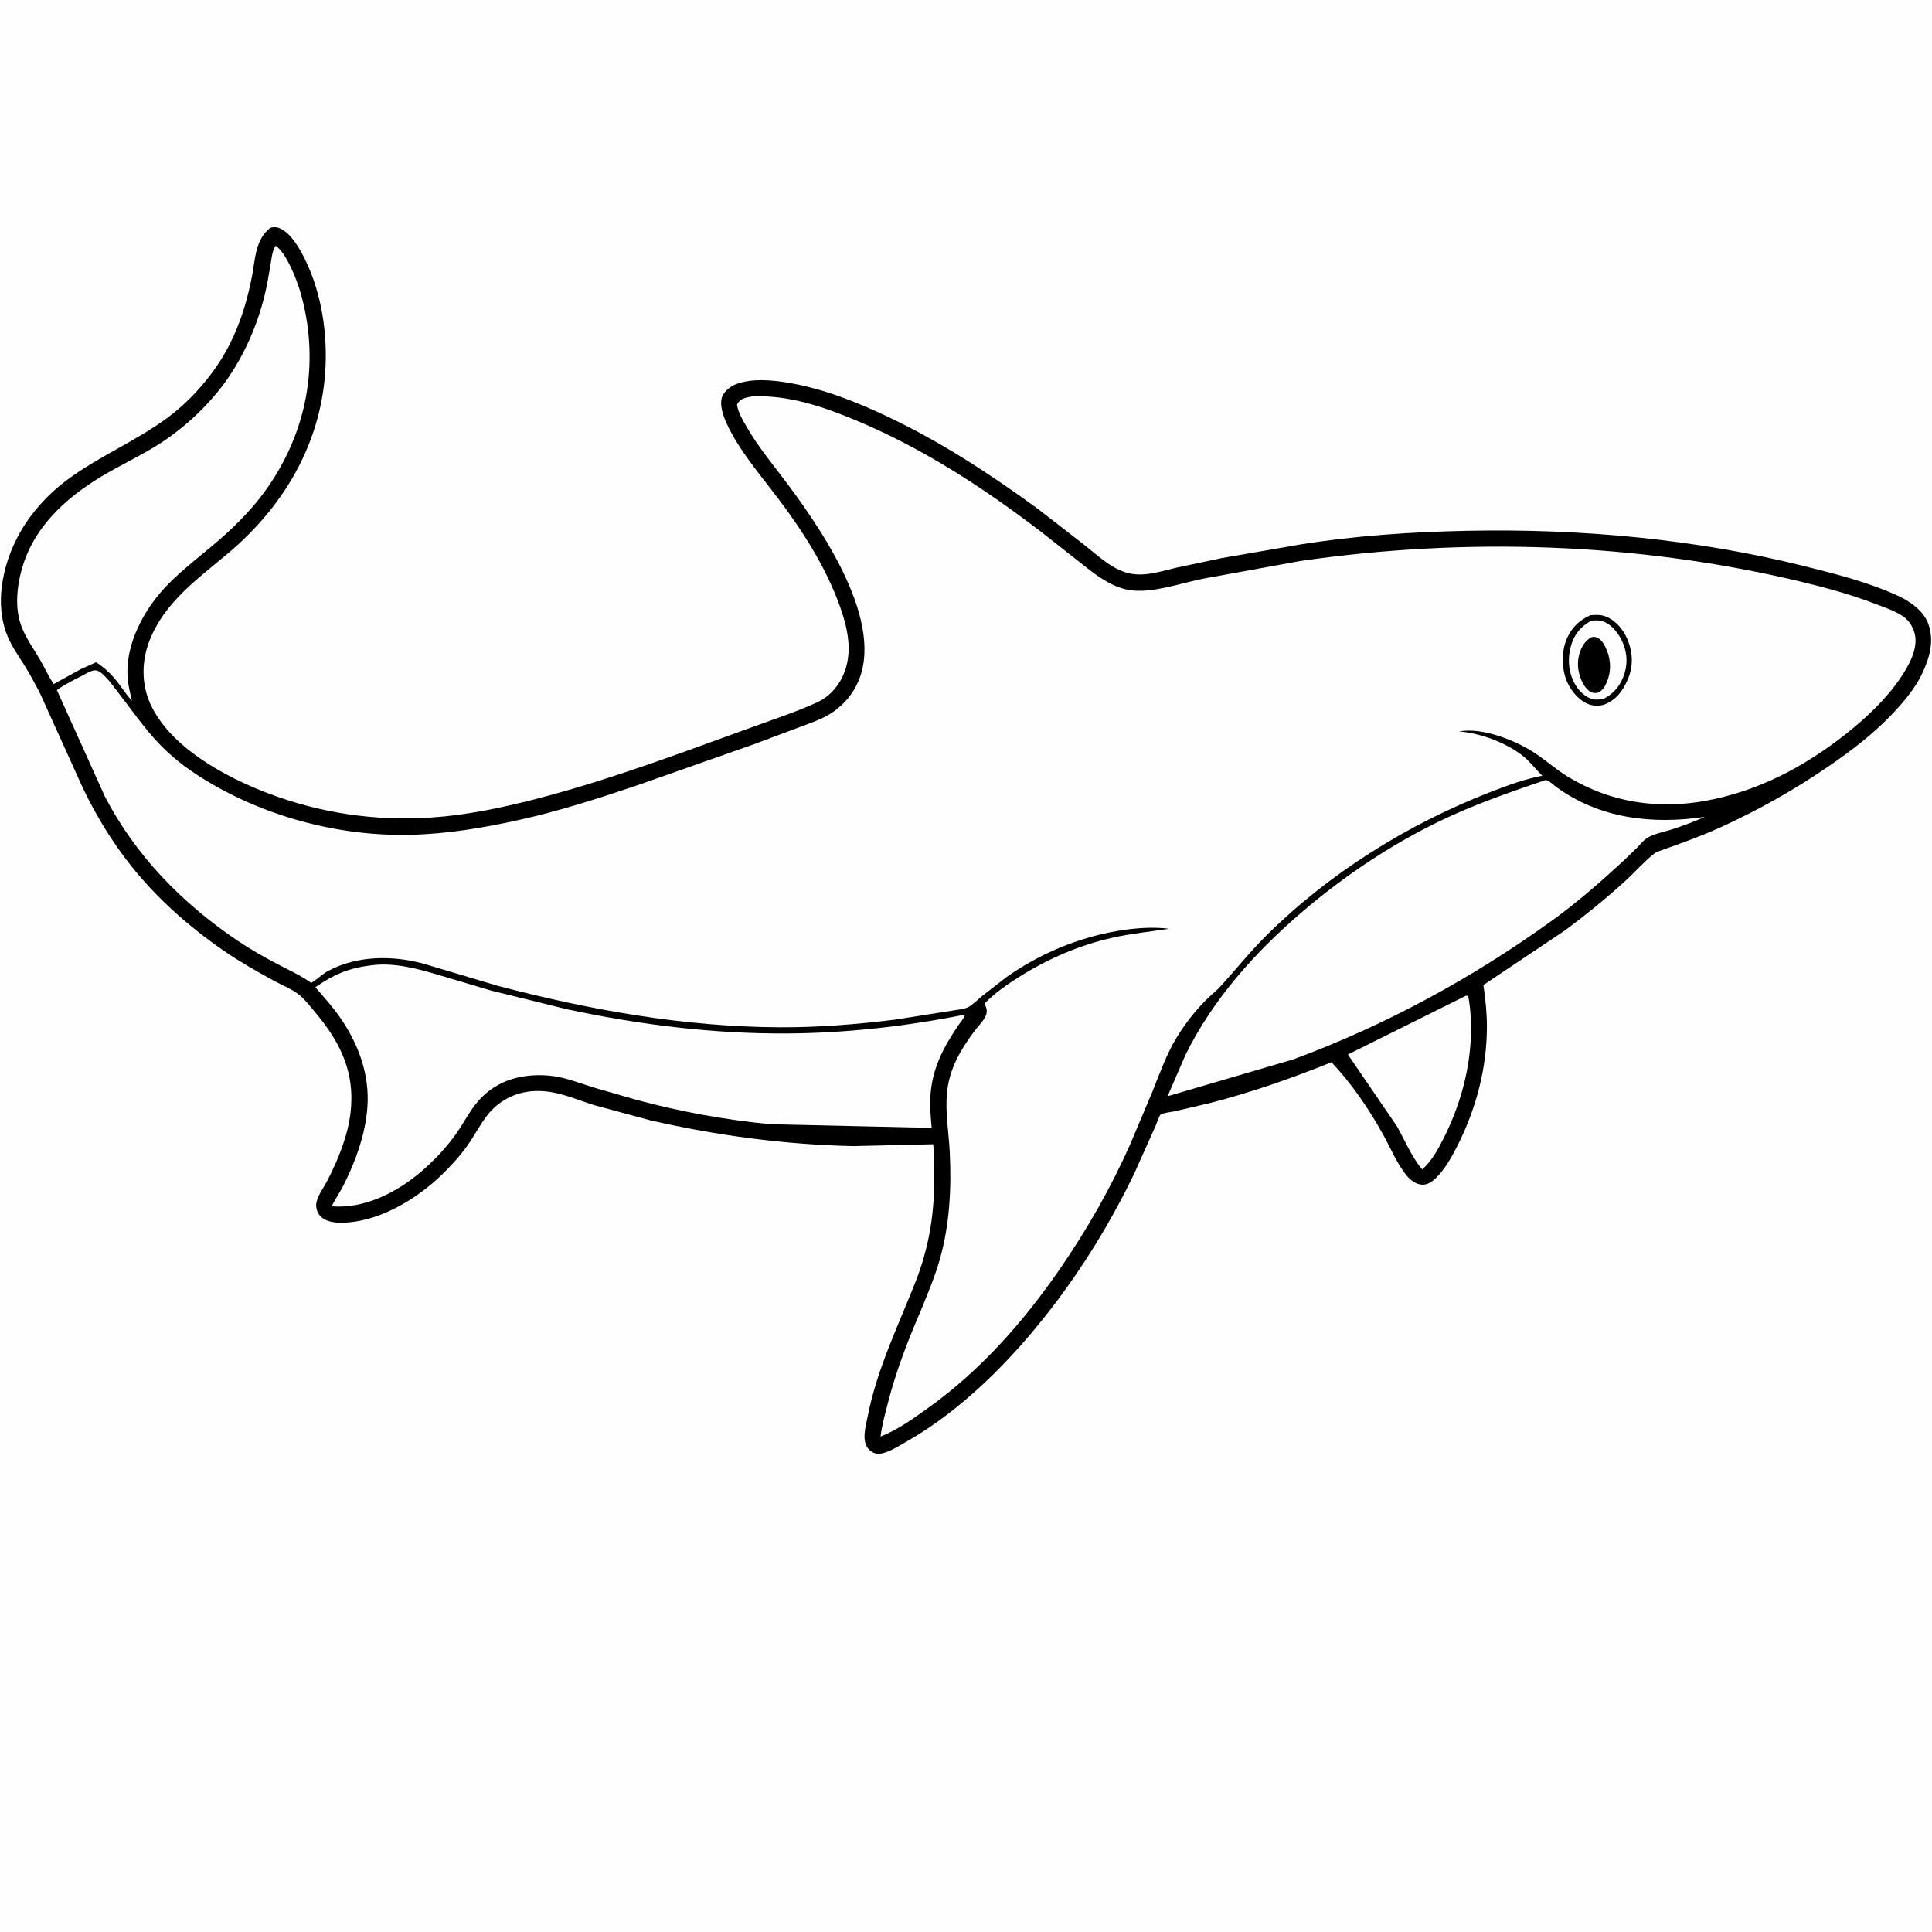 <svg version="1.1" xmlns="http://www.w3.org/2000/svg" style="display: block;" viewBox="0 0 2048 2048" width="1024" height="1024">
<path transform="translate(0,0)" fill="rgb(254,254,254)" d="M -0 -0 L 2048 0 L 2048 2048 L -0 2048 L -0 -0 z"/>
<path transform="translate(0,0)" fill="rgb(0,0,0)" d="M 286.582 241.5 C 289.318 240.552 292.578 240.553 295.322 241.502 C 309.92 246.555 321.631 270.466 327.293 283.61 C 342.965 319.99 348.005 363.196 344.072 402.5 C 336.695 476.217 298.144 538.88 242.155 586.174 C 209.959 613.371 174.498 638.102 158.5 678.979 C 150.117 700.399 149.721 724.827 159.304 745.98 C 180.293 792.309 238.903 823.667 284.013 840.87 C 339.814 862.15 398.011 870.567 457.562 866.581 C 494.243 864.126 530.344 856.566 565.906 847.511 C 620.553 833.597 674.276 815.151 727.349 796.187 L 802.105 769.061 C 823.125 761.507 845.044 754.121 865.363 744.91 C 880.14 738.212 890.153 726.273 895.622 711.182 C 903.518 689.392 898.385 665.653 890.967 644.5 C 875.628 600.76 849.515 560.567 821.458 523.923 C 803.28 500.181 782.829 476.076 770.223 448.792 C 766.696 441.156 762.167 428.287 765.752 420.058 C 768.329 414.142 774.794 409.252 780.685 407.067 C 797.72 400.748 819.557 402.938 837 405.962 C 872.609 412.136 907.768 425.971 940.304 441.37 C 997.542 468.459 1049.73 502.543 1100.75 539.831 L 1149.31 577.531 C 1164.58 589.413 1180.26 605.294 1200.15 608.358 C 1216.4 610.862 1232.72 604.943 1248.4 601.454 L 1295.5 591.51 L 1377.94 577.228 C 1437.1 567.778 1496.05 563.837 1555.87 562.637 C 1675.43 560.238 1797.78 571.31 1913.96 600.421 C 1947.08 608.722 1980.53 617.168 2011.69 631.442 C 2024.78 637.438 2039.28 647.515 2044.2 661.648 C 2050.52 679.815 2045.46 697.093 2037.62 713.862 C 2030.47 729.153 2018.9 742.947 2007.46 755.194 C 1986.63 777.49 1962.41 795.918 1937.29 813.073 C 1901.35 837.616 1863.82 858.797 1824.19 876.817 C 1802.86 886.515 1781.08 894.296 1759 902.089 C 1756.99 902.798 1755.43 903.367 1753.73 904.7 C 1742.63 913.409 1732.79 924.815 1722.28 934.383 C 1702.19 952.671 1680.92 969.937 1659.12 986.144 L 1572.48 1044.16 C 1574.64 1059.14 1576.23 1073.65 1576.18 1088.8 C 1576.04 1132.45 1564.9 1174.56 1545.44 1213.56 C 1539.46 1225.55 1531.67 1239.63 1521.89 1248.97 C 1517.82 1252.85 1513.11 1256.14 1507.19 1255.78 C 1500.88 1255.39 1495.2 1251.05 1491.3 1246.37 C 1481.06 1234.06 1473.84 1216.48 1466.05 1202.44 C 1450.83 1175.01 1432.94 1148.91 1411.45 1126 C 1369.48 1142.87 1326.45 1158.05 1282.61 1169.27 L 1245.38 1177.99 C 1242.48 1178.59 1232.35 1179.81 1230.31 1181.43 C 1228.89 1182.55 1226.04 1190.99 1225.19 1192.92 L 1202.6 1243.46 C 1178.38 1293.83 1148.46 1342.88 1114.31 1387.12 C 1072.2 1441.68 1019.98 1494.78 959.637 1528.94 C 952.164 1533.18 941.156 1540.29 932.454 1541 C 928.328 1541.34 924.863 1539.92 921.82 1537.18 C 912.416 1528.73 917.738 1511.95 919.823 1501.32 C 929.899 1449.96 952.396 1405.19 971.185 1357.03 C 975.571 1345.79 979.133 1334.16 982.033 1322.45 C 990.928 1286.52 991.662 1249.68 989.325 1212.93 L 904.496 1214.93 C 831.909 1213.34 760.069 1203.79 689.344 1187.58 L 630.028 1171.52 C 610.19 1165.42 592.736 1156.89 571.5 1156.46 C 549.368 1156.02 529.221 1165.42 515.822 1183.15 C 508.437 1192.93 502.788 1203.99 495.722 1214 C 487.671 1225.41 478.043 1235.88 468.022 1245.58 C 440.756 1271.98 398.789 1297.03 359.581 1296.06 C 352.324 1295.88 344.005 1294.38 339.033 1288.5 C 335.829 1284.71 334.387 1278.93 335.553 1274.09 C 337.44 1266.24 343.361 1258.58 347.071 1251.34 C 358.65 1228.75 368.888 1203.93 371.688 1178.5 C 376.205 1137.49 361.372 1105.78 335.573 1074.86 C 329.679 1067.8 323.111 1058.98 315.763 1053.5 C 308.33 1047.96 298.34 1044.02 290.13 1039.52 C 272.146 1029.68 254.289 1019.58 237.387 1007.95 C 200.93 982.864 166.486 952.42 138.899 917.745 C 118.755 892.424 101.78 864.399 87.796 835.244 L 42.789 735.772 C 37.768 725.932 32.472 715.894 26.644 706.5 C 19.031 694.23 11.099 683.687 6.257 669.845 C 1.086 655.059 -0.095 638.538 1.762 623.067 C 4.275 602.135 10.9 582.84 21.233 564.475 C 33.065 543.447 50.377 524.43 69.587 509.885 C 103.732 484.031 143.958 467.918 178.336 442.259 C 198.702 427.059 216.691 407.55 230.871 386.512 C 243.402 367.922 252.744 346.741 259.203 325.304 C 262.532 314.257 265.249 302.884 267.351 291.538 C 270.682 273.56 270.838 253.733 286.582 241.5 z"/>
<path transform="translate(0,0)" fill="rgb(254,254,254)" d="M 1553.96 1055.5 L 1556.38 1055.74 C 1559.35 1071.27 1559.8 1087.77 1558.93 1103.54 C 1556.99 1138.89 1546.31 1175.01 1530.36 1206.52 C 1524.12 1218.84 1517.95 1230.32 1507.62 1239.69 C 1496.84 1226.99 1489.15 1208.92 1481.07 1194.27 L 1428.81 1117.79 L 1553.96 1055.5 z"/>
<path transform="translate(0,0)" fill="rgb(254,254,254)" d="M 292.185 260.5 C 297.884 264.541 302.191 271.518 305.415 277.6 C 313.071 292.046 318.319 307.326 321.941 323.244 C 337.984 393.757 322.733 463.59 280.02 521.903 C 268.254 537.966 253.626 553.127 238.894 566.526 C 210.052 592.757 177.09 613.321 155.99 647.251 C 142.756 668.533 133.683 692.474 135.243 717.873 C 135.758 726.253 137.948 734.624 139.826 742.778 C 133.91 736.583 129.219 728.834 123.88 722.096 C 117.651 714.235 110.291 707.51 101.914 702.021 L 85.692 709.316 L 56.922 725.093 C 51.563 717.148 47.563 708.275 42.796 699.96 C 33.681 684.061 23.237 671.569 19.672 653.019 C 16.189 634.894 19.117 615.217 24.784 597.817 C 39.22 553.49 75.851 522.937 115.104 500.664 C 135.248 489.233 156.458 479.295 175.58 466.152 C 199.39 449.785 221.684 428.495 238.675 405.085 C 258.234 378.137 272.552 345.494 280.488 313.149 C 283.101 302.501 284.87 291.6 286.728 280.799 C 287.87 274.159 288.401 266.192 292.185 260.5 z"/>
<path transform="translate(0,0)" fill="rgb(254,254,254)" d="M 1636.4 827.5 L 1638.13 826.965 C 1641.22 826.524 1646.29 831.689 1648.91 833.625 C 1695.32 867.991 1751.6 874.126 1807.19 865.937 C 1796.28 870.761 1785.2 874.92 1773.89 878.704 C 1765.6 881.478 1753.25 883.664 1745.94 888.345 C 1742.05 890.831 1738.73 895.194 1735.5 898.468 L 1718.72 914.567 C 1695.24 936.142 1671.47 956.87 1645.61 975.565 C 1561.53 1036.36 1468.38 1087.06 1370.95 1122.97 L 1237.69 1162.03 L 1256.69 1118.2 C 1285.91 1058.87 1330.54 1009.27 1380.48 966.535 C 1424.35 929.003 1473.3 896.073 1525.28 870.848 C 1561.34 853.344 1598.52 840.399 1636.4 827.5 z"/>
<path transform="translate(0,0)" fill="rgb(254,254,254)" d="M 393.093 1023.38 C 417.237 1019.75 443.843 1027.13 466.768 1034.03 L 520.263 1049.95 L 600.604 1069.76 C 676.821 1086.09 754.79 1095.86 832.826 1095.51 C 896.585 1095.23 960.359 1087.98 1022.84 1075.51 C 1022.64 1078.56 1017.61 1084.22 1015.67 1087.11 C 999.212 1111.54 987.583 1133.91 986.151 1163.96 C 985.649 1174.5 986.74 1185.1 987.601 1195.6 L 816.852 1191.73 C 769.021 1187.18 720.038 1178.23 673.669 1165.59 L 629.382 1152.82 C 613.384 1147.85 598.22 1141.52 581.346 1140.13 C 550.487 1137.61 522.16 1146.59 503.113 1171.84 C 495.947 1181.34 490.466 1192.03 483.575 1201.73 C 472.791 1216.91 460.09 1230.36 445.923 1242.41 C 420.354 1264.17 385.895 1281.61 351.645 1278.75 C 355.283 1271.01 360.399 1263.83 364.288 1256.14 C 376.968 1231.08 387.206 1202.61 389.396 1174.45 C 392.125 1139.37 380.074 1106.6 360.156 1078.09 C 352.395 1066.99 343.096 1056.74 334.291 1046.44 C 353.726 1033.09 369.603 1026.08 393.093 1023.38 z"/>
<path transform="translate(0,0)" fill="rgb(254,254,254)" d="M 796.979 420.312 C 835.363 418.274 872.872 431.166 907.812 445.787 C 978.314 475.29 1042.37 516.951 1102.94 563.253 L 1142.86 594.619 C 1158.15 606.729 1174.1 620.151 1193.49 624.749 C 1201.07 626.547 1209.83 626.566 1217.53 625.755 C 1236.15 623.794 1255.62 617.635 1274 613.669 L 1378.03 594.721 C 1554.02 569.246 1735.74 575.125 1908.9 616.551 C 1935.48 622.91 1961.94 630.225 1987.5 639.963 C 1996.71 643.472 2006.92 646.957 2015.38 652.038 C 2022.97 656.593 2027.95 663.924 2029.87 672.527 C 2033.34 688.083 2023.1 706.094 2014.69 718.489 C 1999.01 741.605 1977.67 761.619 1955.78 778.798 C 1912.14 813.04 1863.89 838.484 1809 848.713 C 1757.31 858.346 1706.85 850.683 1661.74 823.198 C 1650.15 816.131 1639.88 806.997 1628.65 799.367 C 1608.02 785.342 1571.64 770.598 1546.5 775.384 C 1568.88 776.811 1598.69 788.007 1615.8 802.521 C 1622.59 808.284 1628.5 816.009 1634.9 822.33 C 1617.15 825.518 1597.25 832.836 1580.42 839.38 C 1492.37 873.605 1409.25 925.237 1342.13 991.977 C 1325.14 1008.87 1310.47 1027.14 1294.48 1044.86 C 1289.87 1049.98 1284.17 1054.36 1279.25 1059.23 C 1267.05 1071.33 1256.12 1085.27 1247.21 1099.93 C 1236.4 1117.74 1229.32 1137.88 1221.63 1157.14 L 1198.38 1212.21 C 1177.93 1258.52 1152.38 1303.28 1123.66 1344.95 C 1085.16 1400.83 1039.88 1452.27 984.512 1492.01 C 968.653 1503.4 951.684 1515.73 933.407 1522.81 C 934.878 1510.84 938.224 1498.83 941.212 1487.16 C 949.893 1453.26 962.484 1420.84 976.331 1388.75 C 983.44 1371.21 990.849 1353.86 996.063 1335.63 C 1006.72 1298.36 1008.67 1259.68 1006.77 1221.14 C 1005.72 1200.14 1001.73 1178.46 1003.95 1157.5 C 1006.57 1132.75 1017.8 1113.53 1032.35 1093.8 C 1036.18 1088.6 1042.02 1082.92 1044.79 1077.16 C 1046.14 1074.35 1046.4 1070.72 1045.26 1067.82 C 1044.66 1066.28 1044.25 1065.12 1043.93 1063.5 C 1054.55 1052.6 1067.44 1043.68 1080.26 1035.59 C 1110.66 1016.42 1144.59 1001.7 1179.76 993.913 C 1199.46 989.551 1219.58 987.555 1239.5 984.518 C 1222.12 982.338 1202.67 983.783 1185.46 986.692 C 1142.73 993.916 1102.31 1010.85 1066.84 1035.8 L 1041.12 1055.76 C 1036.69 1059.45 1031.69 1064.64 1026.69 1067.42 C 1022.32 1069.85 1014.48 1070.36 1009.38 1071.3 L 948.688 1080.87 C 907.992 1085.9 866.675 1089.21 825.655 1088.97 C 724.388 1088.37 625.138 1070.63 527.5 1044.97 L 448.5 1021.4 C 415.637 1012.58 378.255 1012.92 347.754 1029.27 C 341.188 1032.79 336.215 1038.28 329.925 1041.91 C 318.789 1034.03 306.229 1028.29 294.162 1021.99 C 279.754 1014.47 265.604 1006.41 252.117 997.334 C 193.32 957.767 143.151 906.737 110.705 843.258 L 60.289 731.512 C 68.557 725.466 78.092 720.851 87.2 716.2 C 90.927 714.297 95.4 711.365 99.5 710.681 C 103.944 709.939 107.165 713.143 110.16 715.908 C 116.443 721.707 121.501 729.324 126.76 736.072 C 140.142 753.245 152.57 771.37 167.546 787.218 C 180.747 801.188 195.406 812.8 211.568 823.103 C 277.192 864.938 358.04 886.857 435.849 884.906 C 474.795 883.929 513.052 877.436 551 869.014 C 592.85 859.725 634.305 846.363 674.899 832.669 L 797.676 789.487 L 847.281 770.903 C 857.224 767.11 867.84 763.608 877.128 758.398 C 888.317 752.12 897.847 743.107 904.657 732.229 C 944.251 668.981 874.055 565.903 836.162 514.826 C 820.699 493.983 803.925 474.351 791.011 451.71 C 787.481 445.521 783.1 438.223 781.681 431.19 C 781.401 429.801 781.005 428.941 781.842 427.704 C 785.758 421.925 790.587 421.592 796.979 420.312 z"/>
<path transform="translate(0,0)" fill="rgb(0,0,0)" d="M 1685.88 652.143 C 1691.46 651.626 1697.09 651.401 1702.36 653.594 C 1713.38 658.185 1721.14 667.745 1725.5 678.624 C 1730.94 692.191 1731.43 706.502 1725.58 719.977 C 1719.98 732.879 1713.59 741.657 1700.15 747.062 C 1695.21 748.434 1689.65 748.459 1684.79 746.793 C 1674.69 743.325 1666.61 733.909 1661.98 724.498 C 1655.66 711.627 1654.93 693.395 1659.76 680 C 1664.53 666.775 1673.3 657.798 1685.88 652.143 z"/>
<path transform="translate(0,0)" fill="rgb(254,254,254)" d="M 1686.3 658.185 C 1690 657.587 1693.81 657.289 1697.5 658.227 C 1706.96 660.632 1713.78 668.959 1718.23 677.171 C 1724.32 688.396 1725.92 701.254 1722.16 713.527 C 1718.4 725.79 1711.52 734.699 1700.18 740.672 C 1696.65 741.371 1692.79 742.039 1689.21 741.316 C 1681 739.655 1674.07 732.904 1669.96 725.913 C 1662.82 713.777 1661.44 699.471 1664.92 686 C 1668.3 672.946 1674.89 664.869 1686.3 658.185 z"/>
<path transform="translate(0,0)" fill="rgb(0,0,0)" d="M 1686.87 675.5 C 1689.11 675.011 1690.69 674.909 1692.85 675.823 C 1698.26 678.102 1701.09 684.087 1703.24 689.214 C 1707.83 700.111 1707.96 712.541 1703.13 723.405 C 1700.82 728.593 1698.57 732.404 1693.14 734.5 C 1691.53 734.666 1690.15 734.734 1688.55 734.373 C 1684.34 733.424 1680.26 728.475 1678.27 724.906 C 1673 715.407 1671.09 703.897 1674.13 693.345 C 1676.22 686.105 1680.13 679.178 1686.87 675.5 z"/>
</svg>